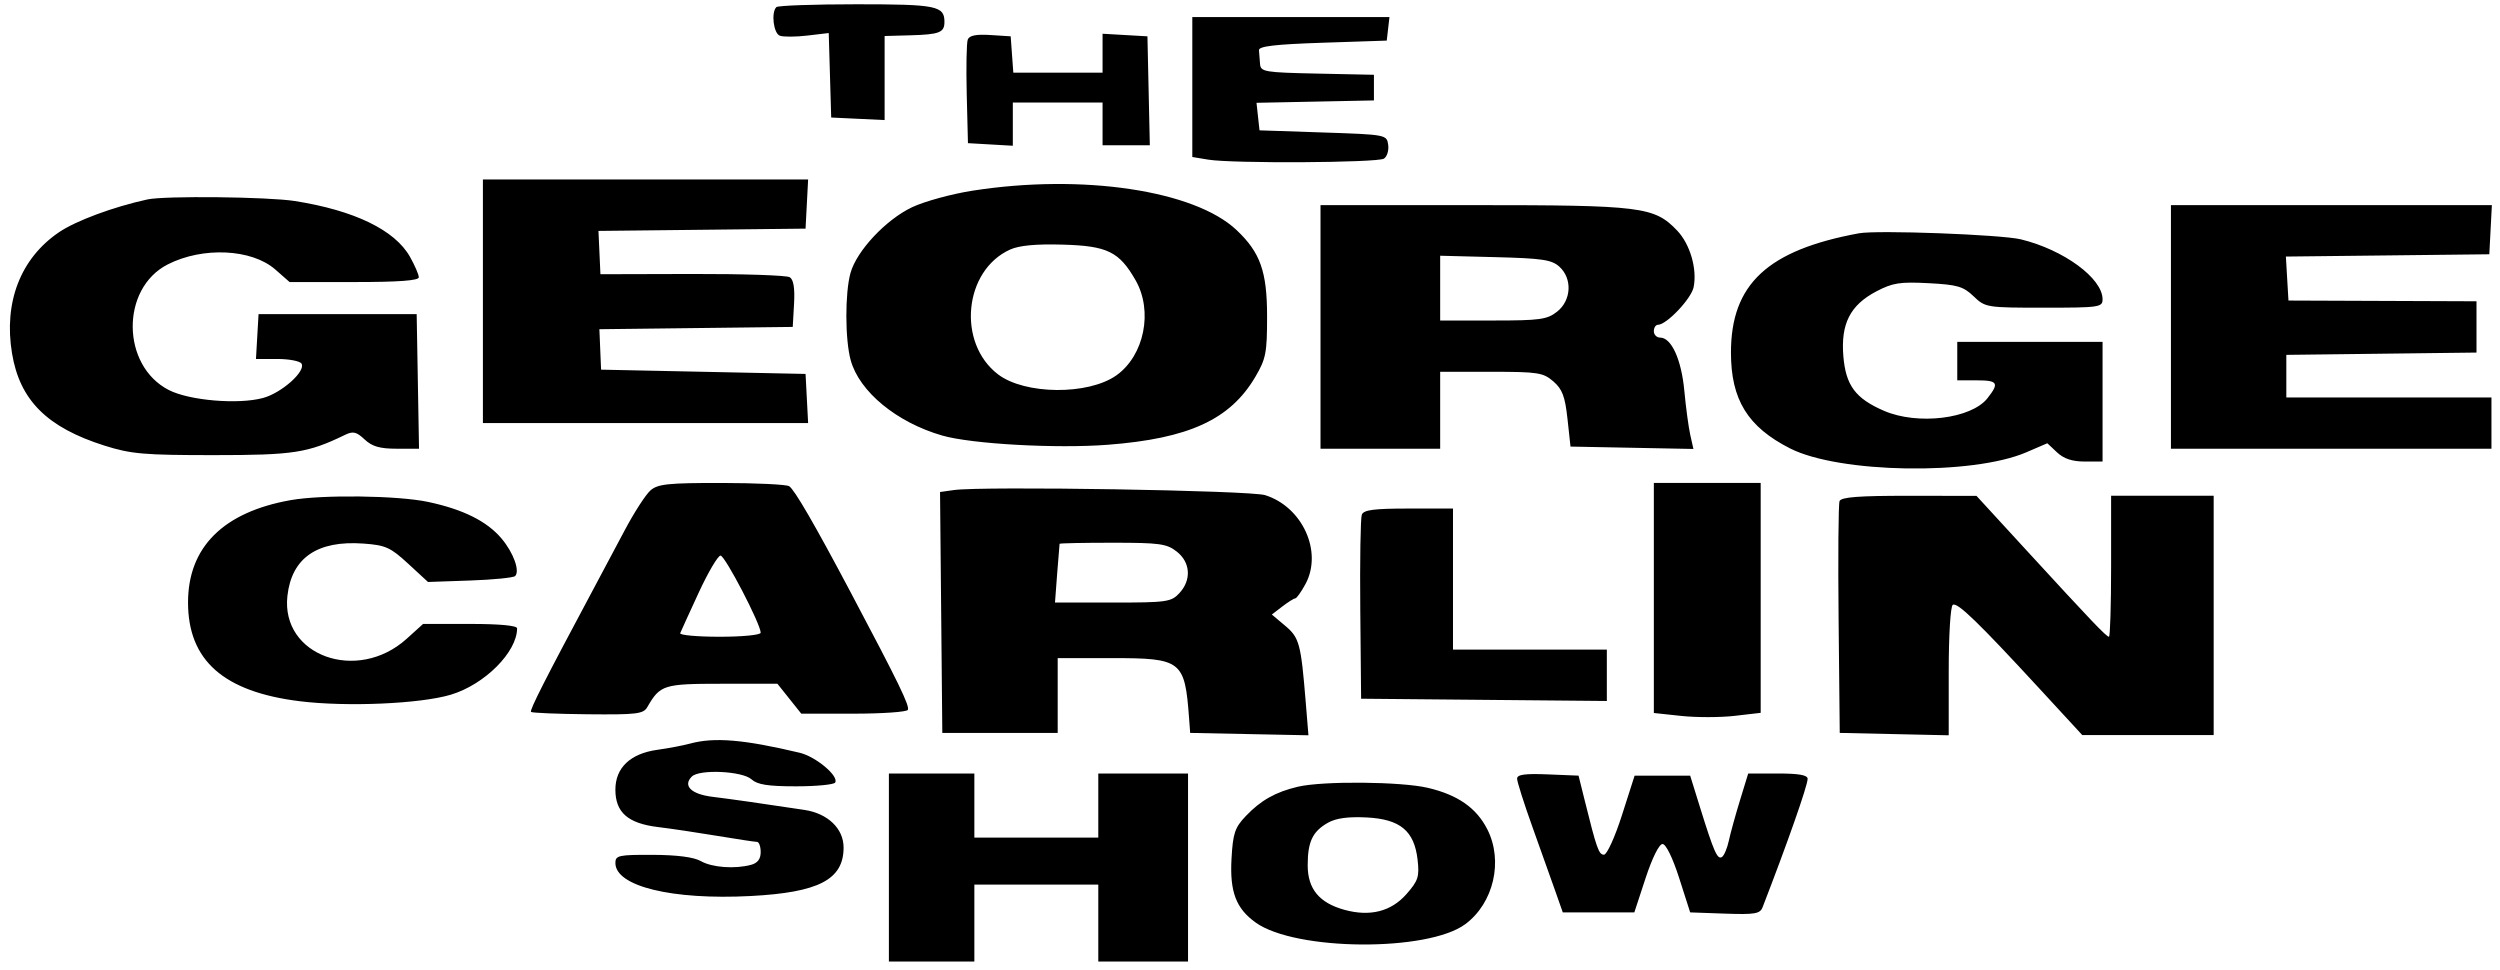 <svg xmlns:xlink="http://www.w3.org/1999/xlink" xmlns="http://www.w3.org/2000/svg" width="1500" height="582.05" viewBox="0 0 585 227" version="1.1"><SCRIPT xmlns="" id="allow-copy_script"/>
	<path d="M 181.667 1.667 C 180.413 2.920, 180.997 7.785, 182.469 8.350 C 183.276 8.660, 186.184 8.647, 188.931 8.322 L 193.924 7.730 194.212 17.615 L 194.500 27.500 200.750 27.798 L 207 28.095 207 18.261 L 207 8.427 213.020 8.261 C 219.826 8.072, 221 7.613, 221 5.141 C 221 1.370, 219.164 1, 200.467 1 C 190.493 1, 182.033 1.300, 181.667 1.667 M 279 20.369 L 279 36.738 282.750 37.358 C 288.389 38.290, 322.302 38.095, 323.837 37.122 C 324.573 36.655, 325.023 35.200, 324.837 33.887 C 324.503 31.519, 324.380 31.496, 309.612 31 L 294.725 30.500 294.374 27.278 L 294.023 24.056 307.761 23.778 L 321.500 23.500 321.500 20.500 L 321.500 17.500 308.250 17.221 C 295.885 16.961, 294.990 16.810, 294.850 14.971 C 294.767 13.887, 294.655 12.438, 294.600 11.750 C 294.526 10.821, 298.356 10.371, 309.500 10 L 324.500 9.500 324.816 6.750 L 325.133 4 302.066 4 L 279 4 279 20.369 M 226.455 9.256 C 226.167 10.007, 226.059 15.770, 226.215 22.061 L 226.500 33.500 231.750 33.802 L 237 34.105 237 29.052 L 237 24 247.500 24 L 258 24 258 29 L 258 34 263.530 34 L 269.060 34 268.780 21.250 L 268.500 8.500 263.250 8.198 L 258 7.895 258 12.448 L 258 17 247.557 17 L 237.115 17 236.807 12.750 L 236.500 8.500 231.740 8.195 C 228.415 7.982, 226.822 8.302, 226.455 9.256 M 113 70.500 L 113 99 151.050 99 L 189.100 99 188.800 93.250 L 188.500 87.500 164.576 87 L 140.653 86.500 140.454 81.768 L 140.256 77.037 162.878 76.768 L 185.500 76.500 185.808 71.095 C 186.015 67.443, 185.691 65.424, 184.808 64.872 C 184.088 64.423, 173.825 64.081, 162 64.112 L 140.500 64.168 140.270 59.102 L 140.039 54.035 164.270 53.768 L 188.500 53.500 188.800 47.750 L 189.100 42 151.050 42 L 113 42 113 70.500 M 227.592 44.616 C 222.692 45.380, 216.325 47.120, 213.443 48.484 C 207.304 51.388, 200.457 58.694, 199.017 63.877 C 197.702 68.614, 197.731 79.491, 199.072 84.321 C 201.116 91.682, 209.857 98.862, 220.500 101.924 C 227.367 103.900, 247.198 105.003, 259.218 104.077 C 278.229 102.614, 287.875 98.172, 293.751 88.176 C 296.229 83.960, 296.500 82.565, 296.497 74 C 296.494 63.538, 294.910 59.070, 289.342 53.822 C 279.478 44.525, 253.255 40.615, 227.592 44.616 M 34.500 46.668 C 26.540 48.403, 17.780 51.649, 13.825 54.331 C 4.815 60.439, 0.828 70.711, 2.814 82.695 C 4.633 93.674, 11.023 100.037, 24.500 104.291 C 30.670 106.238, 33.695 106.500, 50 106.500 C 68.743 106.500, 72.002 105.997, 80.754 101.751 C 82.616 100.848, 83.409 101.035, 85.318 102.829 C 87.079 104.484, 88.868 105, 92.840 105 L 98.051 105 97.775 89.250 L 97.500 73.500 79 73.500 L 60.500 73.500 60.198 78.750 L 59.895 84 64.889 84 C 67.635 84, 70.183 84.487, 70.550 85.081 C 71.636 86.838, 65.923 91.943, 61.548 93.127 C 55.735 94.699, 44.313 93.733, 39.492 91.261 C 28.362 85.554, 28.206 67.507, 39.239 61.878 C 47.453 57.687, 58.913 58.229, 64.424 63.068 L 67.764 66 82.882 66 C 93.324 66, 98 65.655, 98 64.886 C 98 64.274, 97.072 62.120, 95.937 60.101 C 92.414 53.834, 82.944 49.242, 69 47.041 C 62.700 46.047, 38.550 45.785, 34.500 46.668 M 309 76.500 L 309 105 323 105 L 337 105 337 96 L 337 87 348.944 87 C 359.895 87, 361.105 87.187, 363.486 89.250 C 365.583 91.067, 366.219 92.751, 366.791 98 L 367.500 104.500 381.881 104.778 L 396.261 105.057 395.525 101.778 C 395.120 99.975, 394.494 95.322, 394.133 91.439 C 393.456 84.142, 391.118 79, 388.477 79 C 387.665 79, 387 78.325, 387 77.500 C 387 76.675, 387.434 76, 387.965 76 C 389.983 76, 395.771 69.894, 396.311 67.196 C 397.168 62.910, 395.471 57.101, 392.436 53.933 C 387.101 48.364, 384.177 48, 344.822 48 L 309 48 309 76.500 M 508 76.500 L 508 105 545.500 105 L 583 105 583 99 L 583 93 559 93 L 535 93 535 88.019 L 535 83.038 557.250 82.769 L 579.500 82.500 579.500 76.500 L 579.500 70.500 557.500 70.414 L 535.500 70.328 535.198 65.182 L 534.897 60.036 558.698 59.768 L 582.500 59.500 582.800 53.750 L 583.100 48 545.550 48 L 508 48 508 76.500 M 435 54.590 C 413.603 58.525, 405.044 66.499, 405.044 82.500 C 405.044 93.537, 408.968 99.897, 418.884 104.932 C 430.369 110.764, 461.507 111.279, 474.138 105.845 L 479.075 103.722 481.352 105.861 C 482.930 107.343, 484.914 108, 487.814 108 L 492 108 492 94 L 492 80 475 80 L 458 80 458 84.500 L 458 89 462.500 89 C 467.508 89, 467.882 89.609, 465.068 93.186 C 461.267 98.019, 448.713 99.538, 440.833 96.121 C 434.168 93.230, 431.910 90.189, 431.345 83.344 C 430.719 75.760, 432.944 71.394, 439.074 68.179 C 442.877 66.184, 444.594 65.914, 451.274 66.265 C 458.032 66.619, 459.412 67.020, 461.829 69.336 C 464.564 71.956, 464.834 72, 478.305 72 C 491.253 72, 492 71.893, 492 70.035 C 492 65.113, 482.901 58.437, 472.880 56.006 C 468.268 54.887, 439.277 53.804, 435 54.590 M 236.379 58.389 C 225.535 63.274, 223.889 80.237, 233.544 87.601 C 239.813 92.383, 254.677 92.502, 261.248 87.823 C 267.758 83.188, 269.854 72.800, 265.734 65.594 C 261.897 58.885, 259.144 57.536, 248.679 57.242 C 242.442 57.066, 238.500 57.434, 236.379 58.389 M 337 67.421 L 337 75 349.365 75 C 360.360 75, 362.022 74.770, 364.365 72.927 C 367.709 70.297, 367.968 65.187, 364.898 62.405 C 363.107 60.782, 360.890 60.451, 349.898 60.171 L 337 59.841 337 67.421 M 152.214 114.750 C 151.110 115.713, 148.416 119.875, 146.228 124 C 144.039 128.125, 140.685 134.425, 138.773 138 C 127.482 159.117, 123.879 166.212, 124.256 166.589 C 124.489 166.822, 130.473 167.070, 137.554 167.141 C 148.971 167.254, 150.545 167.065, 151.464 165.472 C 154.481 160.241, 155.251 160, 168.957 160 L 181.915 160 184.707 163.500 L 187.500 167 199.691 167 C 206.396 167, 212.127 166.604, 212.426 166.120 C 212.950 165.272, 210.314 159.849, 199.001 138.500 C 190.605 122.656, 185.915 114.567, 184.662 113.770 C 184.023 113.363, 176.912 113.024, 168.861 113.015 C 156.336 113.002, 153.932 113.253, 152.214 114.750 M 387 139.920 L 387 166.841 393.418 167.528 C 396.948 167.906, 402.573 167.898, 405.918 167.510 L 412 166.804 412 139.902 L 412 113 399.500 113 L 387 113 387 139.920 M 223.235 114.671 L 219.969 115.129 220.235 143.315 L 220.500 171.500 234 171.500 L 247.500 171.500 247.500 162.749 L 247.500 153.998 260.250 153.999 C 276.506 154, 277.243 154.574, 278.240 168 L 278.500 171.500 292.338 171.779 L 306.176 172.058 305.539 164.279 C 304.418 150.573, 304.054 149.223, 300.721 146.418 L 297.611 143.802 300.056 141.923 C 301.400 140.890, 302.767 140.034, 303.093 140.022 C 303.418 140.010, 304.497 138.492, 305.489 136.649 C 309.552 129.105, 304.786 118.617, 296.044 115.865 C 292.506 114.751, 229.982 113.726, 223.235 114.671 M 68 117.035 C 52.240 119.834, 44 128.051, 44 140.968 C 44 154.534, 52.318 161.888, 70.153 164.089 C 81.142 165.446, 98.365 164.700, 105.500 162.558 C 113.405 160.186, 121 152.578, 121 147.032 C 121 146.385, 116.896 146, 110.003 146 L 99.006 146 95.156 149.478 C 83.615 159.905, 65.676 153.442, 67.255 139.426 C 68.258 130.529, 74.239 126.415, 85.037 127.196 C 90.240 127.573, 91.357 128.075, 95.507 131.900 L 100.153 136.183 109.995 135.841 C 115.409 135.654, 120.153 135.183, 120.539 134.797 C 121.706 133.626, 120.159 129.342, 117.375 126.033 C 113.954 121.969, 108.377 119.188, 100.144 117.443 C 93.051 115.940, 75.425 115.716, 68 117.035 M 430.452 117.266 C 430.184 117.962, 430.086 130.449, 430.233 145.016 L 430.500 171.500 443.250 171.780 L 456 172.060 456 157.089 C 456 148.654, 456.417 141.860, 456.955 141.528 C 458.026 140.866, 462.913 145.595, 477.373 161.286 L 487.247 172 502.623 172 L 518 172 518 144 L 518 116 506 116 L 494 116 494 132.500 C 494 141.575, 493.774 149, 493.498 149 C 492.891 149, 489.472 145.418, 474.188 128.767 L 462.500 116.034 446.719 116.017 C 434.899 116.004, 430.815 116.318, 430.452 117.266 M 318.663 120.436 C 318.360 121.226, 318.199 131.238, 318.306 142.686 L 318.500 163.500 347.250 163.765 L 376 164.031 376 158.015 L 376 152 358 152 L 340 152 340 135.500 L 340 119 329.607 119 C 321.497 119, 319.093 119.315, 318.663 120.436 M 247.942 127.250 C 247.910 127.388, 247.655 130.537, 247.375 134.250 L 246.867 141 260.395 141 C 273.023 141, 274.058 140.855, 275.961 138.811 C 278.838 135.723, 278.586 131.606, 275.365 129.073 C 273.022 127.230, 271.360 127, 260.365 127 C 253.564 127, 247.974 127.112, 247.942 127.250 M 163.500 138.672 C 161.300 143.431, 159.350 147.702, 159.167 148.162 C 158.983 148.623, 163.146 149, 168.417 149 C 173.757 149, 178 148.582, 178 148.056 C 178 146.041, 169.651 130.001, 168.606 130.009 C 167.998 130.014, 165.700 133.912, 163.500 138.672 M 161.500 173.995 C 159.850 174.444, 156.405 175.099, 153.845 175.452 C 147.506 176.326, 144 179.647, 144 184.778 C 144 190.111, 146.933 192.680, 154 193.535 C 157.025 193.902, 163.271 194.831, 167.881 195.601 C 172.491 196.370, 176.653 197, 177.131 197 C 177.609 197, 178 198.073, 178 199.383 C 178 201.010, 177.285 201.958, 175.750 202.370 C 171.936 203.392, 166.622 202.999, 164 201.500 C 162.373 200.570, 158.443 200.058, 152.750 200.035 C 144.757 200.003, 144 200.167, 144 201.932 C 144 207.401, 157.252 210.636, 175.686 209.668 C 191.617 208.831, 197.400 205.809, 197.400 198.321 C 197.400 193.894, 193.712 190.350, 188.246 189.522 C 178.384 188.029, 171.077 186.988, 166.692 186.450 C 161.738 185.842, 159.733 183.867, 161.885 181.715 C 163.647 179.953, 173.700 180.419, 175.847 182.362 C 177.229 183.612, 179.695 184, 186.270 184 C 191.006 184, 195.126 183.604, 195.425 183.121 C 196.355 181.617, 190.914 177.048, 187.116 176.144 C 174.085 173.043, 167.149 172.461, 161.500 173.995 M 208 203 L 208 225 218 225 L 228 225 228 216 L 228 207 242.500 207 L 257 207 257 216 L 257 225 267.500 225 L 278 225 278 203 L 278 181 267.500 181 L 257 181 257 188.500 L 257 196 242.500 196 L 228 196 228 188.500 L 228 181 218 181 L 208 181 208 203 M 355 182.210 C 355 182.923, 356.614 188.006, 358.586 193.504 C 360.559 199.002, 362.964 205.750, 363.932 208.500 L 365.691 213.500 374.062 213.500 L 382.434 213.500 385.060 205.500 C 386.614 200.766, 388.236 197.500, 389.032 197.500 C 389.833 197.500, 391.413 200.734, 392.939 205.500 L 395.500 213.500 403.628 213.788 C 410.671 214.038, 411.849 213.838, 412.449 212.288 C 418.289 197.211, 422.967 183.875, 422.985 182.250 C 422.996 181.368, 420.949 181, 416.040 181 L 409.080 181 407.163 187.250 C 406.108 190.688, 404.930 194.957, 404.545 196.739 C 404.161 198.520, 403.433 200.233, 402.927 200.545 C 401.866 201.201, 401.050 199.351, 397.832 189 L 395.500 181.500 389 181.500 L 382.500 181.500 379.538 190.750 C 377.889 195.899, 376.022 200, 375.326 200 C 374.114 200, 373.628 198.620, 370.746 187 L 369.382 181.500 362.191 181.206 C 356.814 180.986, 355 181.240, 355 182.210 M 303.718 184.092 C 298.496 185.321, 295.018 187.277, 291.531 190.944 C 288.954 193.654, 288.511 194.968, 288.177 200.882 C 287.736 208.674, 289.221 212.597, 293.862 215.902 C 303.187 222.542, 334.095 222.767, 342.874 216.258 C 349.519 211.332, 351.807 201.462, 348.023 194.044 C 345.466 189.032, 341.116 186.001, 334.118 184.354 C 327.847 182.878, 309.543 182.720, 303.718 184.092 M 310.775 192.503 C 307.146 194.547, 306 196.942, 306 202.480 C 306 207.998, 308.696 211.270, 314.584 212.896 C 320.586 214.553, 325.531 213.299, 329.122 209.208 C 331.854 206.097, 332.164 205.144, 331.721 201.220 C 330.955 194.417, 327.663 191.679, 319.776 191.283 C 315.484 191.067, 312.639 191.453, 310.775 192.503" stroke="none" fill="#000000" fill-rule="evenodd"/>
</svg>